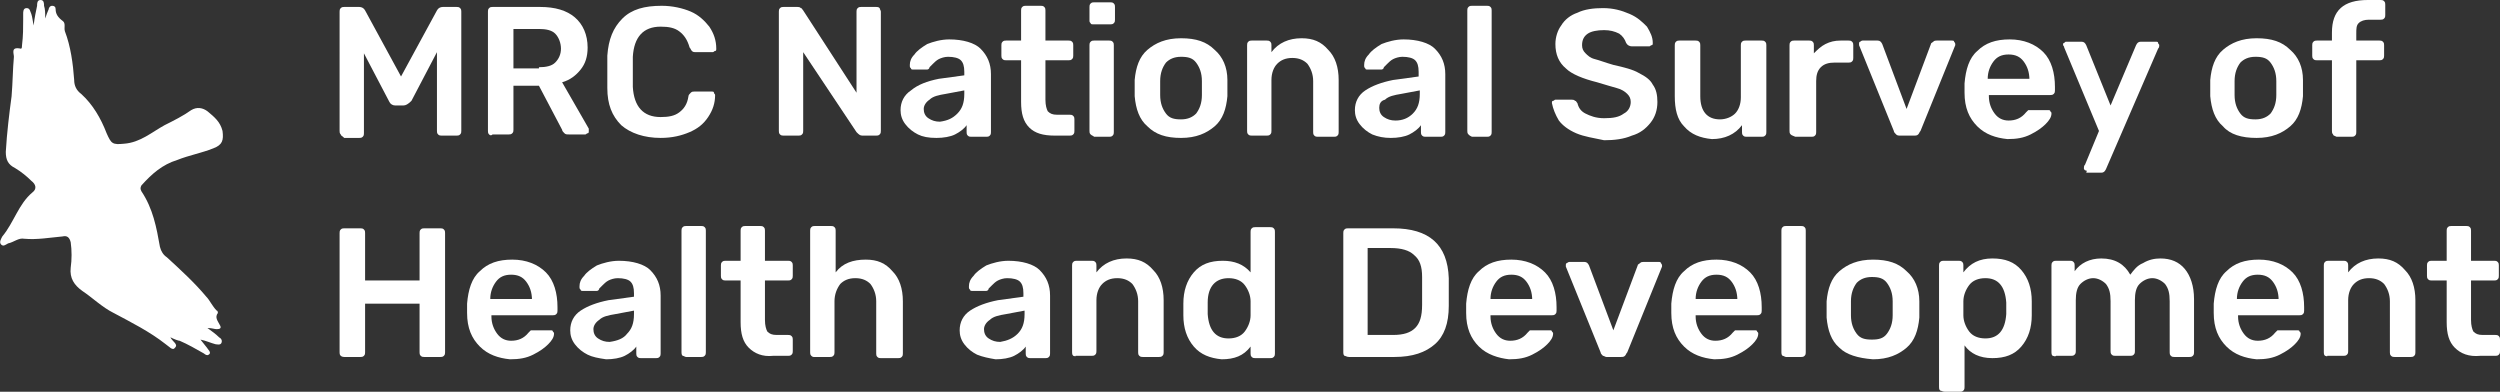 <?xml version="1.0" encoding="utf-8"?>
<!-- Generator: Adobe Illustrator 28.1.0, SVG Export Plug-In . SVG Version: 6.00 Build 0)  -->
<svg version="1.1" id="Layer_1" xmlns="http://www.w3.org/2000/svg" xmlns:xlink="http://www.w3.org/1999/xlink" x="0px" y="0px"
	 viewBox="0 0 215.7 33.8" style="enable-background:new 0 0 215.7 33.8;" xml:space="preserve">
<rect x="0" y="0" width="215.7" height="33.8" fill="#333333" stroke="none"/>
<style type="text/css">
	.st0{fill:#FFFFFF;}
</style>
<g>
	<g>
		<path class="st0" d="M29.4,11.6c-0.1-0.1-0.1-0.2-0.1-0.3V1c0-0.1,0-0.2,0.1-0.3c0.1-0.1,0.2-0.1,0.3-0.1h1.3
			c0.2,0,0.4,0.1,0.5,0.3l3.1,5.7l3.1-5.7c0.1-0.2,0.3-0.3,0.5-0.3h1.2c0.1,0,0.2,0,0.3,0.1c0.1,0.1,0.1,0.2,0.1,0.3v10.3
			c0,0.1,0,0.2-0.1,0.3c-0.1,0.1-0.2,0.1-0.3,0.1h-1.3c-0.1,0-0.2,0-0.3-0.1c-0.1-0.1-0.1-0.2-0.1-0.3V4.5l-2.2,4.2
			C35.2,9,35,9.1,34.8,9.1h-0.7c-0.2,0-0.4-0.1-0.5-0.3l-2.2-4.2v6.9c0,0.1,0,0.2-0.1,0.3c-0.1,0.1-0.2,0.1-0.3,0.1h-1.3
			C29.5,11.7,29.4,11.7,29.4,11.6z"/>
		<path class="st0" d="M42.2,11.6c-0.1-0.1-0.1-0.2-0.1-0.3V1c0-0.1,0-0.2,0.1-0.3c0.1-0.1,0.2-0.1,0.3-0.1h4.1c1.3,0,2.3,0.3,3,0.9
			c0.7,0.6,1.1,1.5,1.1,2.6c0,0.8-0.2,1.4-0.6,1.9c-0.4,0.5-0.9,0.9-1.6,1.1l2.3,4c0,0.1,0,0.1,0,0.2c0,0.1,0,0.2-0.1,0.2
			s-0.1,0.1-0.2,0.1h-1.4c-0.2,0-0.3,0-0.4-0.1c-0.1-0.1-0.2-0.2-0.2-0.3l-2-3.8h-2.2v3.8c0,0.1,0,0.2-0.1,0.3
			c-0.1,0.1-0.2,0.1-0.3,0.1h-1.4C42.4,11.7,42.3,11.7,42.2,11.6z M46.5,5.8c0.6,0,1.1-0.1,1.4-0.4c0.3-0.3,0.5-0.7,0.5-1.2
			c0-0.5-0.2-1-0.5-1.3c-0.3-0.3-0.8-0.4-1.4-0.4h-2.2v3.4H46.5z"/>
		<path class="st0" d="M53.6,10.8C52.8,10,52.4,9,52.4,7.6c0-0.3,0-0.8,0-1.4c0-0.7,0-1.1,0-1.4c0.1-1.4,0.5-2.4,1.3-3.2
			c0.8-0.8,1.9-1.1,3.4-1.1c0.9,0,1.8,0.2,2.5,0.5c0.7,0.3,1.2,0.8,1.6,1.3c0.4,0.6,0.6,1.2,0.6,1.9v0c0,0.1,0,0.2-0.1,0.2
			s-0.1,0.1-0.2,0.1h-1.5c-0.1,0-0.2,0-0.3-0.1c-0.1-0.1-0.1-0.2-0.2-0.3C59.3,3.4,59,3,58.6,2.7S57.7,2.3,57,2.3
			c-1.5,0-2.3,0.9-2.4,2.6c0,0.3,0,0.7,0,1.3c0,0.6,0,1,0,1.3c0.1,1.7,0.9,2.6,2.4,2.6c0.7,0,1.2-0.1,1.6-0.4s0.7-0.7,0.8-1.4
			c0-0.1,0.1-0.2,0.2-0.3c0.1-0.1,0.2-0.1,0.3-0.1h1.5c0.1,0,0.2,0,0.2,0.1s0.1,0.1,0.1,0.2c0,0.7-0.2,1.3-0.6,1.9
			c-0.4,0.6-0.9,1-1.6,1.3c-0.7,0.3-1.5,0.5-2.5,0.5C55.6,11.9,54.4,11.5,53.6,10.8z"/>
		<path class="st0" d="M67.3,11.6c-0.1-0.1-0.1-0.2-0.1-0.3V1c0-0.1,0-0.2,0.1-0.3c0.1-0.1,0.2-0.1,0.3-0.1h1.2c0.1,0,0.2,0,0.3,0.1
			c0.1,0,0.1,0.1,0.2,0.2L73.9,8V1c0-0.1,0-0.2,0.1-0.3c0.1-0.1,0.2-0.1,0.3-0.1h1.3c0.1,0,0.2,0,0.3,0.1C75.9,0.8,76,0.9,76,1v10.3
			c0,0.1,0,0.2-0.1,0.3c-0.1,0.1-0.2,0.1-0.3,0.1h-1.2c-0.2,0-0.3-0.1-0.5-0.3l-4.6-6.9v6.8c0,0.1,0,0.2-0.1,0.3
			c-0.1,0.1-0.2,0.1-0.3,0.1h-1.3C67.5,11.7,67.4,11.7,67.3,11.6z"/>
		<path class="st0" d="M79.2,11.6c-0.4-0.2-0.8-0.5-1.1-0.9c-0.3-0.4-0.4-0.8-0.4-1.2c0-0.7,0.3-1.3,0.9-1.7C79.2,7.3,80,7,81,6.8
			l2.2-0.3V6.2c0-0.5-0.1-0.8-0.3-1c-0.2-0.2-0.6-0.3-1.1-0.3c-0.3,0-0.6,0.1-0.8,0.2c-0.2,0.1-0.4,0.3-0.5,0.4
			c-0.1,0.1-0.2,0.2-0.3,0.3c0,0.1-0.1,0.2-0.2,0.2h-1.2c-0.1,0-0.2,0-0.2-0.1c-0.1-0.1-0.1-0.1-0.1-0.3c0-0.3,0.1-0.6,0.4-0.9
			c0.2-0.3,0.6-0.6,1.1-0.9c0.5-0.2,1.2-0.4,1.9-0.4c1.2,0,2.2,0.3,2.7,0.8c0.6,0.6,0.9,1.3,0.9,2.2v5c0,0.1,0,0.2-0.1,0.3
			c-0.1,0.1-0.2,0.1-0.3,0.1h-1.3c-0.1,0-0.2,0-0.3-0.1c-0.1-0.1-0.1-0.2-0.1-0.3v-0.6c-0.2,0.3-0.6,0.6-1,0.8s-1,0.3-1.6,0.3
			C80.1,11.9,79.6,11.8,79.2,11.6z M82.6,9.8c0.4-0.4,0.6-0.9,0.6-1.7V7.8l-1.6,0.3c-0.6,0.1-1.1,0.2-1.4,0.5
			c-0.3,0.2-0.5,0.5-0.5,0.8c0,0.3,0.1,0.6,0.4,0.8c0.3,0.2,0.6,0.3,1,0.3C81.8,10.4,82.2,10.2,82.6,9.8z"/>
		<path class="st0" d="M88.8,11c-0.5-0.5-0.7-1.2-0.7-2.2V5.2h-1.3c-0.1,0-0.2,0-0.3-0.1c-0.1-0.1-0.1-0.2-0.1-0.3V3.9
			c0-0.1,0-0.2,0.1-0.3c0.1-0.1,0.2-0.1,0.3-0.1h1.3V0.9c0-0.1,0-0.2,0.1-0.3c0.1-0.1,0.2-0.1,0.3-0.1h1.3c0.1,0,0.2,0,0.3,0.1
			s0.1,0.2,0.1,0.3v2.6h2c0.1,0,0.2,0,0.3,0.1c0.1,0.1,0.1,0.2,0.1,0.3v0.9c0,0.1,0,0.2-0.1,0.3c-0.1,0.1-0.2,0.1-0.3,0.1h-2v3.4
			c0,0.5,0.1,0.8,0.2,1c0.2,0.2,0.4,0.3,0.8,0.3h1.1c0.1,0,0.2,0,0.3,0.1c0.1,0.1,0.1,0.2,0.1,0.3v1c0,0.1,0,0.2-0.1,0.3
			c-0.1,0.1-0.2,0.1-0.3,0.1H91C90,11.7,89.3,11.5,88.8,11z"/>
		<path class="st0" d="M94.1,2C94,1.9,94,1.9,94,1.7V0.6c0-0.1,0-0.2,0.1-0.3c0.1-0.1,0.2-0.1,0.3-0.1h1.4c0.1,0,0.2,0,0.3,0.1
			c0.1,0.1,0.1,0.2,0.1,0.3v1.1c0,0.1,0,0.2-0.1,0.3c-0.1,0.1-0.2,0.1-0.3,0.1h-1.4C94.2,2.1,94.1,2.1,94.1,2z M94.1,11.6
			c-0.1-0.1-0.1-0.2-0.1-0.3V3.9c0-0.1,0-0.2,0.1-0.3c0.1-0.1,0.2-0.1,0.3-0.1h1.3c0.1,0,0.2,0,0.3,0.1c0.1,0.1,0.1,0.2,0.1,0.3v7.5
			c0,0.1,0,0.2-0.1,0.3c-0.1,0.1-0.2,0.1-0.3,0.1h-1.3C94.3,11.7,94.2,11.7,94.1,11.6z"/>
		<path class="st0" d="M99,10.9c-0.7-0.6-1-1.5-1.1-2.6l0-0.7l0-0.7c0.1-1.1,0.4-2,1.1-2.6c0.7-0.6,1.6-1,2.9-1s2.2,0.3,2.9,1
			c0.7,0.6,1.1,1.5,1.1,2.6c0,0.1,0,0.4,0,0.7s0,0.6,0,0.7c-0.1,1.1-0.4,2-1.1,2.6s-1.6,1-2.9,1C100.6,11.9,99.7,11.6,99,10.9z
			 M103.2,9.8c0.3-0.4,0.5-0.9,0.5-1.6c0-0.1,0-0.3,0-0.6s0-0.5,0-0.6c0-0.7-0.2-1.2-0.5-1.6c-0.3-0.4-0.7-0.5-1.3-0.5
			s-1,0.2-1.3,0.5c-0.3,0.4-0.5,0.9-0.5,1.6l0,0.6l0,0.6c0,0.7,0.2,1.2,0.5,1.6c0.3,0.4,0.7,0.5,1.3,0.5S102.9,10.1,103.2,9.8z"/>
		<path class="st0" d="M107.7,11.6c-0.1-0.1-0.1-0.2-0.1-0.3V3.9c0-0.1,0-0.2,0.1-0.3c0.1-0.1,0.2-0.1,0.3-0.1h1.3
			c0.1,0,0.2,0,0.3,0.1c0.1,0.1,0.1,0.2,0.1,0.3v0.6c0.6-0.8,1.5-1.2,2.6-1.2c1,0,1.7,0.3,2.3,1c0.6,0.6,0.9,1.5,0.9,2.6v4.5
			c0,0.1,0,0.2-0.1,0.3c-0.1,0.1-0.2,0.1-0.3,0.1h-1.4c-0.1,0-0.2,0-0.3-0.1c-0.1-0.1-0.1-0.2-0.1-0.3V7c0-0.6-0.2-1.1-0.5-1.5
			c-0.3-0.3-0.7-0.5-1.3-0.5c-0.6,0-1,0.2-1.3,0.5c-0.3,0.3-0.5,0.8-0.5,1.4v4.4c0,0.1,0,0.2-0.1,0.3c-0.1,0.1-0.2,0.1-0.3,0.1H108
			C107.9,11.7,107.8,11.7,107.7,11.6z"/>
		<path class="st0" d="M118.4,11.6c-0.4-0.2-0.8-0.5-1.1-0.9c-0.3-0.4-0.4-0.8-0.4-1.2c0-0.7,0.3-1.3,0.9-1.7
			c0.6-0.4,1.4-0.7,2.4-0.9l2.2-0.3V6.2c0-0.5-0.1-0.8-0.3-1c-0.2-0.2-0.6-0.3-1.1-0.3c-0.3,0-0.6,0.1-0.8,0.2
			c-0.2,0.1-0.4,0.3-0.5,0.4c-0.1,0.1-0.2,0.2-0.3,0.3c0,0.1-0.1,0.2-0.2,0.2h-1.2c-0.1,0-0.2,0-0.2-0.1c-0.1-0.1-0.1-0.1-0.1-0.3
			c0-0.3,0.1-0.6,0.4-0.9c0.2-0.3,0.6-0.6,1.1-0.9c0.5-0.2,1.2-0.4,1.9-0.4c1.2,0,2.2,0.3,2.7,0.8c0.6,0.6,0.9,1.3,0.9,2.2v5
			c0,0.1,0,0.2-0.1,0.3c-0.1,0.1-0.2,0.1-0.3,0.1h-1.3c-0.1,0-0.2,0-0.3-0.1c-0.1-0.1-0.1-0.2-0.1-0.3v-0.6c-0.2,0.3-0.6,0.6-1,0.8
			s-1,0.3-1.6,0.3C119.4,11.9,118.9,11.8,118.4,11.6z M121.9,9.8c0.4-0.4,0.6-0.9,0.6-1.7V7.8l-1.6,0.3c-0.6,0.1-1.1,0.2-1.4,0.5
			C119.1,8.7,119,9,119,9.3c0,0.3,0.1,0.6,0.4,0.8c0.3,0.2,0.6,0.3,1,0.3C121,10.4,121.5,10.2,121.9,9.8z"/>
		<path class="st0" d="M126.7,11.6c-0.1-0.1-0.1-0.2-0.1-0.3V0.9c0-0.1,0-0.2,0.1-0.3c0.1-0.1,0.2-0.1,0.3-0.1h1.3
			c0.1,0,0.2,0,0.3,0.1s0.1,0.2,0.1,0.3v10.5c0,0.1,0,0.2-0.1,0.3c-0.1,0.1-0.2,0.1-0.3,0.1H127C126.8,11.7,126.8,11.7,126.7,11.6z"
			/>
		<path class="st0" d="M136,11.5c-0.7-0.3-1.2-0.7-1.5-1.1c-0.3-0.5-0.5-1-0.6-1.5c0-0.1,0-0.2,0.1-0.2s0.1-0.1,0.2-0.1h1.4
			c0.1,0,0.2,0,0.3,0.1c0.1,0,0.1,0.1,0.2,0.2c0.1,0.4,0.3,0.7,0.7,0.9c0.4,0.2,0.9,0.4,1.6,0.4c0.8,0,1.3-0.1,1.7-0.4
			c0.4-0.2,0.6-0.6,0.6-1c0-0.3-0.1-0.5-0.3-0.7c-0.2-0.2-0.5-0.4-0.9-0.5c-0.4-0.1-1-0.3-1.7-0.5c-1.2-0.3-2.2-0.7-2.7-1.2
			c-0.6-0.5-0.9-1.2-0.9-2.1c0-0.6,0.2-1.2,0.5-1.6c0.3-0.5,0.8-0.9,1.4-1.1c0.6-0.3,1.4-0.4,2.2-0.4c0.9,0,1.6,0.2,2.3,0.5
			s1.1,0.7,1.5,1.1c0.3,0.5,0.5,0.9,0.5,1.4c0,0.1,0,0.2-0.1,0.2s-0.1,0.1-0.2,0.1h-1.5c-0.2,0-0.4-0.1-0.5-0.3
			c-0.1-0.3-0.3-0.6-0.6-0.8c-0.4-0.2-0.8-0.3-1.3-0.3c-0.6,0-1.1,0.1-1.4,0.3c-0.3,0.2-0.5,0.5-0.5,1c0,0.3,0.1,0.5,0.3,0.7
			c0.2,0.2,0.4,0.4,0.8,0.5s0.9,0.3,1.6,0.5c0.9,0.2,1.7,0.4,2.2,0.7c0.6,0.3,1,0.6,1.2,1c0.3,0.4,0.4,0.9,0.4,1.5
			c0,0.7-0.2,1.3-0.6,1.8c-0.4,0.5-0.9,0.9-1.6,1.1c-0.7,0.3-1.5,0.4-2.4,0.4C137.5,11.9,136.7,11.8,136,11.5z"/>
		<path class="st0" d="M145.3,10.9c-0.6-0.6-0.8-1.5-0.8-2.6V3.9c0-0.1,0-0.2,0.1-0.3c0.1-0.1,0.2-0.1,0.3-0.1h1.4
			c0.1,0,0.2,0,0.3,0.1c0.1,0.1,0.1,0.2,0.1,0.3v4.4c0,1.3,0.6,2,1.7,2c0.5,0,1-0.2,1.3-0.5c0.3-0.3,0.5-0.8,0.5-1.4V3.9
			c0-0.1,0-0.2,0.1-0.3c0.1-0.1,0.2-0.1,0.3-0.1h1.4c0.1,0,0.2,0,0.3,0.1c0.1,0.1,0.1,0.2,0.1,0.3v7.5c0,0.1,0,0.2-0.1,0.3
			c-0.1,0.1-0.2,0.1-0.3,0.1h-1.3c-0.1,0-0.2,0-0.3-0.1c-0.1-0.1-0.1-0.2-0.1-0.3v-0.6c-0.6,0.8-1.5,1.2-2.6,1.2
			C146.7,11.9,145.9,11.6,145.3,10.9z"/>
		<path class="st0" d="M154.5,11.6c-0.1-0.1-0.1-0.2-0.1-0.3V3.9c0-0.1,0-0.2,0.1-0.3c0.1-0.1,0.2-0.1,0.3-0.1h1.3
			c0.1,0,0.2,0,0.3,0.1c0.1,0.1,0.1,0.2,0.1,0.3v0.7c0.3-0.3,0.6-0.6,1-0.8c0.4-0.2,0.8-0.3,1.3-0.3h0.7c0.1,0,0.2,0,0.3,0.1
			c0.1,0.1,0.1,0.2,0.1,0.3V5c0,0.1,0,0.2-0.1,0.3c-0.1,0.1-0.2,0.1-0.3,0.1h-1.2c-0.5,0-0.9,0.1-1.2,0.4c-0.3,0.3-0.4,0.7-0.4,1.2
			v4.4c0,0.1,0,0.2-0.1,0.3c-0.1,0.1-0.2,0.1-0.3,0.1h-1.4C154.7,11.7,154.6,11.7,154.5,11.6z"/>
		<path class="st0" d="M163.6,11.6c-0.1-0.1-0.2-0.2-0.2-0.3l-3-7.4l0-0.1c0-0.1,0-0.2,0.1-0.2c0.1-0.1,0.2-0.1,0.2-0.1h1.3
			c0.2,0,0.3,0.1,0.4,0.3l2.1,5.6l2.1-5.6c0-0.1,0.1-0.1,0.2-0.2s0.2-0.1,0.3-0.1h1.3c0.1,0,0.2,0,0.2,0.1c0.1,0.1,0.1,0.2,0.1,0.2
			c0,0.1,0,0.1,0,0.1l-3,7.4c-0.1,0.1-0.1,0.2-0.2,0.3c-0.1,0.1-0.2,0.1-0.4,0.1H164C163.8,11.7,163.7,11.7,163.6,11.6z"/>
		<path class="st0" d="M170.6,10.9c-0.7-0.7-1.1-1.6-1.1-2.9l0-0.4l0-0.4c0.1-1.2,0.4-2.2,1.1-2.8c0.7-0.7,1.6-1,2.8-1
			c1.2,0,2.2,0.4,2.9,1.1s1,1.8,1,3v0.3c0,0.1,0,0.2-0.1,0.3c-0.1,0.1-0.2,0.1-0.3,0.1h-5.3v0.1c0,0.6,0.2,1.1,0.5,1.5
			s0.7,0.6,1.2,0.6c0.6,0,1.1-0.2,1.5-0.7c0.1-0.1,0.2-0.2,0.2-0.2c0.1,0,0.1,0,0.3,0h1.4c0.1,0,0.2,0,0.2,0.1
			c0.1,0.1,0.1,0.1,0.1,0.2c0,0.3-0.2,0.6-0.5,0.9c-0.3,0.3-0.7,0.6-1.3,0.9c-0.6,0.3-1.2,0.4-2,0.4
			C172.2,11.9,171.3,11.6,170.6,10.9z M175.1,6.9L175.1,6.9c0-0.7-0.2-1.2-0.5-1.6c-0.3-0.4-0.7-0.6-1.3-0.6s-1,0.2-1.3,0.6
			c-0.3,0.4-0.5,0.9-0.5,1.5v0H175.1z"/>
		<path class="st0" d="M179.9,14.7c-0.1-0.1-0.1-0.1-0.1-0.2c0-0.1,0-0.2,0.1-0.3l1.2-2.9l-3-7.2c0-0.1-0.1-0.2-0.1-0.2
			c0-0.1,0-0.2,0.1-0.2c0.1-0.1,0.1-0.1,0.2-0.1h1.3c0.2,0,0.3,0.1,0.4,0.3l2.1,5.2l2.2-5.2c0.1-0.2,0.2-0.3,0.4-0.3h1.3
			c0.1,0,0.2,0,0.2,0.1s0.1,0.1,0.1,0.2c0,0.1,0,0.2-0.1,0.3l-4.5,10.4c-0.1,0.2-0.2,0.3-0.4,0.3h-1.3
			C180.1,14.7,180,14.7,179.9,14.7z"/>
		<path class="st0" d="M191.8,10.9c-0.7-0.6-1-1.5-1.1-2.6l0-0.7l0-0.7c0.1-1.1,0.4-2,1.1-2.6c0.7-0.6,1.6-1,2.9-1s2.2,0.3,2.9,1
			c0.7,0.6,1.1,1.5,1.1,2.6c0,0.1,0,0.4,0,0.7s0,0.6,0,0.7c-0.1,1.1-0.4,2-1.1,2.6s-1.6,1-2.9,1C193.4,11.9,192.4,11.6,191.8,10.9z
			 M195.9,9.8c0.3-0.4,0.5-0.9,0.5-1.6c0-0.1,0-0.3,0-0.6s0-0.5,0-0.6c0-0.7-0.2-1.2-0.5-1.6c-0.3-0.4-0.7-0.5-1.3-0.5
			s-1,0.2-1.3,0.5c-0.3,0.4-0.5,0.9-0.5,1.6l0,0.6l0,0.6c0,0.7,0.2,1.2,0.5,1.6c0.3,0.4,0.7,0.5,1.3,0.5S195.6,10.1,195.9,9.8z"/>
		<path class="st0" d="M201.3,11.6c-0.1-0.1-0.1-0.2-0.1-0.3V5.2h-1.3c-0.1,0-0.2,0-0.3-0.1c-0.1-0.1-0.1-0.2-0.1-0.3V3.9
			c0-0.1,0-0.2,0.1-0.3c0.1-0.1,0.2-0.1,0.3-0.1h1.3V2.8c0-1.9,1-2.8,3.1-2.8h1.1c0.1,0,0.2,0,0.3,0.1c0.1,0.1,0.1,0.2,0.1,0.3v0.9
			c0,0.1,0,0.2-0.1,0.3c-0.1,0.1-0.2,0.1-0.3,0.1h-1c-0.4,0-0.7,0.1-0.9,0.3c-0.2,0.2-0.2,0.5-0.2,0.9v0.6h2c0.1,0,0.2,0,0.3,0.1
			c0.1,0.1,0.1,0.2,0.1,0.3v0.9c0,0.1,0,0.2-0.1,0.3c-0.1,0.1-0.2,0.1-0.3,0.1h-2v6.2c0,0.1,0,0.2-0.1,0.3c-0.1,0.1-0.2,0.1-0.3,0.1
			h-1.3C201.4,11.7,201.3,11.7,201.3,11.6z"/>
		<path class="st0" d="M29.4,30.7c-0.1-0.1-0.1-0.2-0.1-0.3V20.1c0-0.1,0-0.2,0.1-0.3c0.1-0.1,0.2-0.1,0.3-0.1h1.4
			c0.1,0,0.2,0,0.3,0.1c0.1,0.1,0.1,0.2,0.1,0.3v4.1h4.7v-4.1c0-0.1,0-0.2,0.1-0.3c0.1-0.1,0.2-0.1,0.3-0.1h1.4c0.1,0,0.2,0,0.3,0.1
			c0.1,0.1,0.1,0.2,0.1,0.3v10.3c0,0.1,0,0.2-0.1,0.3c-0.1,0.1-0.2,0.1-0.3,0.1h-1.4c-0.1,0-0.2,0-0.3-0.1c-0.1-0.1-0.1-0.2-0.1-0.3
			v-4.2h-4.7v4.2c0,0.1,0,0.2-0.1,0.3c-0.1,0.1-0.2,0.1-0.3,0.1h-1.4C29.5,30.8,29.4,30.7,29.4,30.7z"/>
		<path class="st0" d="M41.4,29.9c-0.7-0.7-1.1-1.6-1.1-2.9l0-0.4l0-0.4c0.1-1.2,0.4-2.2,1.1-2.8c0.7-0.7,1.6-1,2.8-1
			c1.2,0,2.2,0.4,2.9,1.1s1,1.8,1,3v0.3c0,0.1,0,0.2-0.1,0.3c-0.1,0.1-0.2,0.1-0.3,0.1h-5.3v0.1c0,0.6,0.2,1.1,0.5,1.5
			s0.7,0.6,1.2,0.6c0.6,0,1.1-0.2,1.5-0.7c0.1-0.1,0.2-0.2,0.2-0.2c0.1,0,0.1,0,0.3,0h1.4c0.1,0,0.2,0,0.2,0.1
			c0.1,0.1,0.1,0.1,0.1,0.2c0,0.3-0.2,0.6-0.5,0.9c-0.3,0.3-0.7,0.6-1.3,0.9c-0.6,0.3-1.2,0.4-2,0.4C43,30.9,42.1,30.6,41.4,29.9z
			 M45.9,25.9L45.9,25.9c0-0.7-0.2-1.2-0.5-1.6c-0.3-0.4-0.7-0.6-1.3-0.6s-1,0.2-1.3,0.6c-0.3,0.4-0.5,0.9-0.5,1.5v0H45.9z"/>
		<path class="st0" d="M50.7,30.6c-0.4-0.2-0.8-0.5-1.1-0.9c-0.3-0.4-0.4-0.8-0.4-1.2c0-0.7,0.3-1.3,0.9-1.7
			c0.6-0.4,1.4-0.7,2.4-0.9l2.2-0.3v-0.3c0-0.5-0.1-0.8-0.3-1c-0.2-0.2-0.6-0.3-1.1-0.3c-0.3,0-0.6,0.1-0.8,0.2
			c-0.2,0.1-0.4,0.3-0.5,0.4c-0.1,0.1-0.2,0.2-0.3,0.3c0,0.1-0.1,0.2-0.2,0.2h-1.2c-0.1,0-0.2,0-0.2-0.1c-0.1-0.1-0.1-0.1-0.1-0.3
			c0-0.3,0.1-0.6,0.4-0.9c0.2-0.3,0.6-0.6,1.1-0.9c0.5-0.2,1.2-0.4,1.9-0.4c1.2,0,2.2,0.3,2.7,0.8c0.6,0.6,0.9,1.3,0.9,2.2v5
			c0,0.1,0,0.2-0.1,0.3c-0.1,0.1-0.2,0.1-0.3,0.1h-1.3c-0.1,0-0.2,0-0.3-0.1c-0.1-0.1-0.1-0.2-0.1-0.3v-0.6c-0.2,0.3-0.6,0.6-1,0.8
			s-1,0.3-1.6,0.3C51.6,30.9,51.1,30.8,50.7,30.6z M54.1,28.8c0.4-0.4,0.6-0.9,0.6-1.7v-0.3l-1.6,0.3c-0.6,0.1-1.1,0.2-1.4,0.5
			c-0.3,0.2-0.5,0.5-0.5,0.8c0,0.3,0.1,0.6,0.4,0.8c0.3,0.2,0.6,0.3,1,0.3C53.3,29.4,53.8,29.2,54.1,28.8z"/>
		<path class="st0" d="M58.9,30.7c-0.1-0.1-0.1-0.2-0.1-0.3V19.9c0-0.1,0-0.2,0.1-0.3c0.1-0.1,0.2-0.1,0.3-0.1h1.3
			c0.1,0,0.2,0,0.3,0.1s0.1,0.2,0.1,0.3v10.5c0,0.1,0,0.2-0.1,0.3c-0.1,0.1-0.2,0.1-0.3,0.1h-1.3C59.1,30.8,59,30.7,58.9,30.7z"/>
		<path class="st0" d="M64.6,30c-0.5-0.5-0.7-1.2-0.7-2.2v-3.6h-1.3c-0.1,0-0.2,0-0.3-0.1c-0.1-0.1-0.1-0.2-0.1-0.3v-0.9
			c0-0.1,0-0.2,0.1-0.3c0.1-0.1,0.2-0.1,0.3-0.1h1.3v-2.6c0-0.1,0-0.2,0.1-0.3c0.1-0.1,0.2-0.1,0.3-0.1h1.3c0.1,0,0.2,0,0.3,0.1
			s0.1,0.2,0.1,0.3v2.6h2c0.1,0,0.2,0,0.3,0.1c0.1,0.1,0.1,0.2,0.1,0.3v0.9c0,0.1,0,0.2-0.1,0.3c-0.1,0.1-0.2,0.1-0.3,0.1h-2v3.4
			c0,0.5,0.1,0.8,0.2,1c0.2,0.2,0.4,0.3,0.8,0.3H68c0.1,0,0.2,0,0.3,0.1c0.1,0.1,0.1,0.2,0.1,0.3v1c0,0.1,0,0.2-0.1,0.3
			c-0.1,0.1-0.2,0.1-0.3,0.1h-1.3C65.8,30.8,65.1,30.5,64.6,30z"/>
		<path class="st0" d="M70,30.7c-0.1-0.1-0.1-0.2-0.1-0.3V19.9c0-0.1,0-0.2,0.1-0.3c0.1-0.1,0.2-0.1,0.3-0.1h1.4
			c0.1,0,0.2,0,0.3,0.1s0.1,0.2,0.1,0.3v3.6c0.6-0.8,1.5-1.1,2.6-1.1c1,0,1.7,0.3,2.3,1c0.6,0.6,0.9,1.5,0.9,2.6v4.5
			c0,0.1,0,0.2-0.1,0.3c-0.1,0.1-0.2,0.1-0.3,0.1H76c-0.1,0-0.2,0-0.3-0.1c-0.1-0.1-0.1-0.2-0.1-0.3V26c0-0.6-0.2-1.1-0.5-1.5
			c-0.3-0.3-0.7-0.5-1.3-0.5c-0.6,0-1,0.2-1.3,0.5C72.2,24.9,72,25.4,72,26v4.4c0,0.1,0,0.2-0.1,0.3c-0.1,0.1-0.2,0.1-0.3,0.1h-1.4
			C70.1,30.8,70,30.7,70,30.7z"/>
		<path class="st0" d="M84.3,30.6c-0.4-0.2-0.8-0.5-1.1-0.9c-0.3-0.4-0.4-0.8-0.4-1.2c0-0.7,0.3-1.3,0.9-1.7
			c0.6-0.4,1.4-0.7,2.4-0.9l2.2-0.3v-0.3c0-0.5-0.1-0.8-0.3-1c-0.2-0.2-0.6-0.3-1.1-0.3c-0.3,0-0.6,0.1-0.8,0.2
			c-0.2,0.1-0.4,0.3-0.5,0.4c-0.1,0.1-0.2,0.2-0.3,0.3c0,0.1-0.1,0.2-0.2,0.2h-1.2c-0.1,0-0.2,0-0.2-0.1c-0.1-0.1-0.1-0.1-0.1-0.3
			c0-0.3,0.1-0.6,0.4-0.9c0.2-0.3,0.6-0.6,1.1-0.9c0.5-0.2,1.2-0.4,1.9-0.4c1.2,0,2.2,0.3,2.7,0.8c0.6,0.6,0.9,1.3,0.9,2.2v5
			c0,0.1,0,0.2-0.1,0.3c-0.1,0.1-0.2,0.1-0.3,0.1h-1.3c-0.1,0-0.2,0-0.3-0.1c-0.1-0.1-0.1-0.2-0.1-0.3v-0.6c-0.2,0.3-0.6,0.6-1,0.8
			s-1,0.3-1.6,0.3C85.3,30.9,84.8,30.8,84.3,30.6z M87.8,28.8c0.4-0.4,0.6-0.9,0.6-1.7v-0.3l-1.6,0.3c-0.6,0.1-1.1,0.2-1.4,0.5
			c-0.3,0.2-0.5,0.5-0.5,0.8c0,0.3,0.1,0.6,0.4,0.8c0.3,0.2,0.6,0.3,1,0.3C86.9,29.4,87.4,29.2,87.8,28.8z"/>
		<path class="st0" d="M92.6,30.7c-0.1-0.1-0.1-0.2-0.1-0.3v-7.5c0-0.1,0-0.2,0.1-0.3c0.1-0.1,0.2-0.1,0.3-0.1h1.3
			c0.1,0,0.2,0,0.3,0.1c0.1,0.1,0.1,0.2,0.1,0.3v0.6c0.6-0.8,1.5-1.2,2.6-1.2c1,0,1.7,0.3,2.3,1c0.6,0.6,0.9,1.5,0.9,2.6v4.5
			c0,0.1,0,0.2-0.1,0.3c-0.1,0.1-0.2,0.1-0.3,0.1h-1.4c-0.1,0-0.2,0-0.3-0.1c-0.1-0.1-0.1-0.2-0.1-0.3V26c0-0.6-0.2-1.1-0.5-1.5
			c-0.3-0.3-0.7-0.5-1.3-0.5c-0.6,0-1,0.2-1.3,0.5c-0.3,0.3-0.5,0.8-0.5,1.4v4.4c0,0.1,0,0.2-0.1,0.3c-0.1,0.1-0.2,0.1-0.3,0.1h-1.4
			C92.8,30.8,92.7,30.7,92.6,30.7z"/>
		<path class="st0" d="M103,29.9c-0.6-0.7-0.9-1.6-0.9-2.7l0-0.5l0-0.5c0-1.1,0.3-2,0.9-2.7c0.6-0.7,1.4-1,2.5-1c1,0,1.8,0.3,2.4,1
			v-3.5c0-0.1,0-0.2,0.1-0.3c0.1-0.1,0.2-0.1,0.3-0.1h1.3c0.1,0,0.2,0,0.3,0.1s0.1,0.2,0.1,0.3v10.5c0,0.1,0,0.2-0.1,0.3
			c-0.1,0.1-0.2,0.1-0.3,0.1h-1.3c-0.1,0-0.2,0-0.3-0.1c-0.1-0.1-0.1-0.2-0.1-0.3v-0.6c-0.6,0.8-1.4,1.1-2.5,1.1
			C104.4,30.9,103.6,30.6,103,29.9z M107.4,28.6c0.3-0.4,0.5-0.9,0.5-1.4c0-0.1,0-0.3,0-0.6c0-0.3,0-0.5,0-0.6c0-0.5-0.2-1-0.5-1.4
			s-0.8-0.6-1.4-0.6c-1.1,0-1.8,0.7-1.8,2.1l0,0.5l0,0.5c0.1,1.4,0.7,2.1,1.8,2.1C106.6,29.2,107.1,29,107.4,28.6z"/>
		<path class="st0" d="M116,30.7c-0.1-0.1-0.1-0.2-0.1-0.3V20.1c0-0.1,0-0.2,0.1-0.3c0.1-0.1,0.2-0.1,0.3-0.1h3.9
			c3.1,0,4.7,1.4,4.8,4.3c0,0.6,0,1,0,1.2c0,0.2,0,0.6,0,1.2c0,1.5-0.4,2.6-1.2,3.3c-0.8,0.7-1.9,1.1-3.5,1.1h-3.9
			C116.2,30.8,116.1,30.7,116,30.7z M120.2,28.9c0.9,0,1.5-0.2,1.9-0.6s0.6-1,0.6-2c0-0.6,0-1,0-1.2c0-0.2,0-0.6,0-1.2
			c0-0.9-0.2-1.5-0.7-1.9c-0.4-0.4-1.1-0.6-2-0.6h-2v7.5H120.2z"/>
		<path class="st0" d="M127.6,29.9c-0.7-0.7-1.1-1.6-1.1-2.9l0-0.4l0-0.4c0.1-1.2,0.4-2.2,1.1-2.8c0.7-0.7,1.6-1,2.8-1
			c1.2,0,2.2,0.4,2.9,1.1s1,1.8,1,3v0.3c0,0.1,0,0.2-0.1,0.3c-0.1,0.1-0.2,0.1-0.3,0.1h-5.3v0.1c0,0.6,0.2,1.1,0.5,1.5
			s0.7,0.6,1.2,0.6c0.6,0,1.1-0.2,1.5-0.7c0.1-0.1,0.2-0.2,0.2-0.2c0.1,0,0.1,0,0.3,0h1.4c0.1,0,0.2,0,0.2,0.1
			c0.1,0.1,0.1,0.1,0.1,0.2c0,0.3-0.2,0.6-0.5,0.9c-0.3,0.3-0.7,0.6-1.3,0.9c-0.6,0.3-1.2,0.4-2,0.4
			C129.3,30.9,128.3,30.6,127.6,29.9z M132.2,25.9L132.2,25.9c0-0.7-0.2-1.2-0.5-1.6c-0.3-0.4-0.7-0.6-1.3-0.6s-1,0.2-1.3,0.6
			c-0.3,0.4-0.5,0.9-0.5,1.5v0H132.2z"/>
		<path class="st0" d="M138.3,30.7c-0.1-0.1-0.2-0.2-0.2-0.3l-3-7.4l0-0.1c0-0.1,0-0.2,0.1-0.2c0.1-0.1,0.2-0.1,0.2-0.1h1.3
			c0.2,0,0.3,0.1,0.4,0.3l2.1,5.6l2.1-5.6c0-0.1,0.1-0.1,0.2-0.2s0.2-0.1,0.3-0.1h1.3c0.1,0,0.2,0,0.2,0.1c0.1,0.1,0.1,0.2,0.1,0.2
			c0,0.1,0,0.1,0,0.1l-3,7.4c-0.1,0.1-0.1,0.2-0.2,0.3c-0.1,0.1-0.2,0.1-0.4,0.1h-1.2C138.5,30.8,138.4,30.7,138.3,30.7z"/>
		<path class="st0" d="M145.3,29.9c-0.7-0.7-1.1-1.6-1.1-2.9l0-0.4l0-0.4c0.1-1.2,0.4-2.2,1.1-2.8c0.7-0.7,1.6-1,2.8-1
			c1.2,0,2.2,0.4,2.9,1.1s1,1.8,1,3v0.3c0,0.1,0,0.2-0.1,0.3c-0.1,0.1-0.2,0.1-0.3,0.1h-5.3v0.1c0,0.6,0.2,1.1,0.5,1.5
			s0.7,0.6,1.2,0.6c0.6,0,1.1-0.2,1.5-0.7c0.1-0.1,0.2-0.2,0.2-0.2c0.1,0,0.1,0,0.3,0h1.4c0.1,0,0.2,0,0.2,0.1
			c0.1,0.1,0.1,0.1,0.1,0.2c0,0.3-0.2,0.6-0.5,0.9c-0.3,0.3-0.7,0.6-1.3,0.9c-0.6,0.3-1.2,0.4-2,0.4C146.9,30.9,146,30.6,145.3,29.9
			z M149.9,25.9L149.9,25.9c0-0.7-0.2-1.2-0.5-1.6c-0.3-0.4-0.7-0.6-1.3-0.6s-1,0.2-1.3,0.6c-0.3,0.4-0.5,0.9-0.5,1.5v0H149.9z"/>
		<path class="st0" d="M153.8,30.7c-0.1-0.1-0.1-0.2-0.1-0.3V19.9c0-0.1,0-0.2,0.1-0.3c0.1-0.1,0.2-0.1,0.3-0.1h1.3
			c0.1,0,0.2,0,0.3,0.1s0.1,0.2,0.1,0.3v10.5c0,0.1,0,0.2-0.1,0.3c-0.1,0.1-0.2,0.1-0.3,0.1h-1.3C154,30.8,153.9,30.7,153.8,30.7z"
			/>
		<path class="st0" d="M158.7,30c-0.7-0.6-1-1.5-1.1-2.6l0-0.7l0-0.7c0.1-1.1,0.4-2,1.1-2.6c0.7-0.6,1.6-1,2.9-1s2.2,0.3,2.9,1
			c0.7,0.6,1.1,1.5,1.1,2.6c0,0.1,0,0.4,0,0.7s0,0.6,0,0.7c-0.1,1.1-0.4,2-1.1,2.6s-1.6,1-2.9,1C160.3,30.9,159.3,30.6,158.7,30z
			 M162.8,28.8c0.3-0.4,0.5-0.9,0.5-1.6c0-0.1,0-0.3,0-0.6s0-0.5,0-0.6c0-0.7-0.2-1.2-0.5-1.6c-0.3-0.4-0.7-0.5-1.3-0.5
			s-1,0.2-1.3,0.5c-0.3,0.4-0.5,0.9-0.5,1.6l0,0.6l0,0.6c0,0.7,0.2,1.2,0.5,1.6c0.3,0.4,0.7,0.5,1.3,0.5S162.5,29.2,162.8,28.8z"/>
		<path class="st0" d="M167.4,33.7c-0.1-0.1-0.1-0.2-0.1-0.3V22.9c0-0.1,0-0.2,0.1-0.3c0.1-0.1,0.2-0.1,0.3-0.1h1.3
			c0.1,0,0.2,0,0.3,0.1c0.1,0.1,0.1,0.2,0.1,0.3v0.6c0.6-0.8,1.4-1.2,2.5-1.2c1.1,0,1.9,0.3,2.5,1c0.6,0.7,0.9,1.6,0.9,2.7
			c0,0.1,0,0.3,0,0.6c0,0.3,0,0.4,0,0.6c0,1.1-0.3,2-0.9,2.7c-0.6,0.7-1.4,1-2.5,1s-1.9-0.4-2.4-1.1v3.6c0,0.1,0,0.2-0.1,0.3
			s-0.2,0.1-0.3,0.1h-1.3C167.6,33.8,167.5,33.7,167.4,33.7z M173.1,27.1c0-0.1,0-0.3,0-0.5s0-0.4,0-0.5c-0.1-1.4-0.7-2.1-1.8-2.1
			c-0.6,0-1.1,0.2-1.4,0.6c-0.3,0.4-0.5,0.9-0.5,1.4l0,0.6l0,0.6c0,0.5,0.2,1,0.5,1.4c0.3,0.4,0.8,0.6,1.4,0.6
			C172.4,29.2,173,28.5,173.1,27.1z"/>
		<path class="st0" d="M177.1,30.7c-0.1-0.1-0.1-0.2-0.1-0.3v-7.5c0-0.1,0-0.2,0.1-0.3c0.1-0.1,0.2-0.1,0.3-0.1h1.2
			c0.1,0,0.2,0,0.3,0.1c0.1,0.1,0.1,0.2,0.1,0.3v0.5c0.5-0.7,1.3-1.1,2.3-1.1c1.2,0,2,0.5,2.5,1.4c0.3-0.4,0.6-0.8,1.1-1
			c0.5-0.3,1-0.4,1.5-0.4c0.9,0,1.6,0.3,2.1,0.9c0.5,0.6,0.8,1.5,0.8,2.6v4.6c0,0.1,0,0.2-0.1,0.3c-0.1,0.1-0.2,0.1-0.3,0.1h-1.3
			c-0.1,0-0.2,0-0.3-0.1c-0.1-0.1-0.1-0.2-0.1-0.3V26c0-0.7-0.1-1.1-0.4-1.5c-0.3-0.3-0.7-0.5-1.1-0.5c-0.4,0-0.8,0.2-1.1,0.5
			c-0.3,0.3-0.4,0.8-0.4,1.4v4.4c0,0.1,0,0.2-0.1,0.3c-0.1,0.1-0.2,0.1-0.3,0.1h-1.3c-0.1,0-0.2,0-0.3-0.1c-0.1-0.1-0.1-0.2-0.1-0.3
			V26c0-0.7-0.1-1.1-0.4-1.5c-0.3-0.3-0.7-0.5-1.1-0.5c-0.4,0-0.8,0.2-1.1,0.5c-0.3,0.3-0.4,0.8-0.4,1.4v4.4c0,0.1,0,0.2-0.1,0.3
			c-0.1,0.1-0.2,0.1-0.3,0.1h-1.3C177.3,30.8,177.2,30.7,177.1,30.7z"/>
		<path class="st0" d="M192.1,29.9c-0.7-0.7-1.1-1.6-1.1-2.9l0-0.4l0-0.4c0.1-1.2,0.4-2.2,1.1-2.8c0.7-0.7,1.6-1,2.8-1
			c1.2,0,2.2,0.4,2.9,1.1s1,1.8,1,3v0.3c0,0.1,0,0.2-0.1,0.3c-0.1,0.1-0.2,0.1-0.3,0.1h-5.3v0.1c0,0.6,0.2,1.1,0.5,1.5
			s0.7,0.6,1.2,0.6c0.6,0,1.1-0.2,1.5-0.7c0.1-0.1,0.2-0.2,0.2-0.2c0.1,0,0.1,0,0.3,0h1.4c0.1,0,0.2,0,0.2,0.1
			c0.1,0.1,0.1,0.1,0.1,0.2c0,0.3-0.2,0.6-0.5,0.9c-0.3,0.3-0.7,0.6-1.3,0.9c-0.6,0.3-1.2,0.4-2,0.4
			C193.7,30.9,192.8,30.6,192.1,29.9z M196.6,25.9L196.6,25.9c0-0.7-0.2-1.2-0.5-1.6c-0.3-0.4-0.7-0.6-1.3-0.6s-1,0.2-1.3,0.6
			c-0.3,0.4-0.5,0.9-0.5,1.5v0H196.6z"/>
		<path class="st0" d="M200.6,30.7c-0.1-0.1-0.1-0.2-0.1-0.3v-7.5c0-0.1,0-0.2,0.1-0.3c0.1-0.1,0.2-0.1,0.3-0.1h1.3
			c0.1,0,0.2,0,0.3,0.1c0.1,0.1,0.1,0.2,0.1,0.3v0.6c0.6-0.8,1.5-1.2,2.6-1.2c1,0,1.7,0.3,2.3,1c0.6,0.6,0.9,1.5,0.9,2.6v4.5
			c0,0.1,0,0.2-0.1,0.3c-0.1,0.1-0.2,0.1-0.3,0.1h-1.4c-0.1,0-0.2,0-0.3-0.1c-0.1-0.1-0.1-0.2-0.1-0.3V26c0-0.6-0.2-1.1-0.5-1.5
			c-0.3-0.3-0.7-0.5-1.3-0.5c-0.6,0-1,0.2-1.3,0.5c-0.3,0.3-0.5,0.8-0.5,1.4v4.4c0,0.1,0,0.2-0.1,0.3c-0.1,0.1-0.2,0.1-0.3,0.1h-1.4
			C200.8,30.8,200.7,30.7,200.6,30.7z"/>
		<path class="st0" d="M211.8,30c-0.5-0.5-0.7-1.2-0.7-2.2v-3.6h-1.3c-0.1,0-0.2,0-0.3-0.1c-0.1-0.1-0.1-0.2-0.1-0.3v-0.9
			c0-0.1,0-0.2,0.1-0.3c0.1-0.1,0.2-0.1,0.3-0.1h1.3v-2.6c0-0.1,0-0.2,0.1-0.3c0.1-0.1,0.2-0.1,0.3-0.1h1.3c0.1,0,0.2,0,0.3,0.1
			s0.1,0.2,0.1,0.3v2.6h2c0.1,0,0.2,0,0.3,0.1c0.1,0.1,0.1,0.2,0.1,0.3v0.9c0,0.1,0,0.2-0.1,0.3c-0.1,0.1-0.2,0.1-0.3,0.1h-2v3.4
			c0,0.5,0.1,0.8,0.2,1c0.2,0.2,0.4,0.3,0.8,0.3h1.1c0.1,0,0.2,0,0.3,0.1c0.1,0.1,0.1,0.2,0.1,0.3v1c0,0.1,0,0.2-0.1,0.3
			c-0.1,0.1-0.2,0.1-0.3,0.1H214C213,30.8,212.3,30.5,211.8,30z"/>
	</g>
	<g>
		<g>
			<path class="st0" d="M14.7,29.1c0.2,0.4,0.7,0.6,0.4,0.9c-0.2,0.3-0.5-0.1-0.8-0.3c-1.4-1.1-3-1.9-4.5-2.7
				c-1-0.5-1.8-1.3-2.7-1.9c-0.7-0.5-1.1-1.1-1-2c0.1-0.7,0.1-1.5,0-2.2c-0.1-0.4-0.3-0.6-0.7-0.5c-1.1,0.1-2.2,0.3-3.3,0.2
				c-0.5-0.1-0.9,0.3-1.4,0.4c-0.2,0.1-0.4,0.3-0.6,0.1c-0.2-0.2,0-0.5,0.1-0.7c1-1.2,1.4-2.8,2.6-3.8c0.4-0.3,0.3-0.7-0.1-1
				c-0.4-0.4-0.9-0.8-1.4-1.1c-0.6-0.3-0.8-0.7-0.8-1.4C0.6,11.4,0.8,9.8,1,8.3C1.1,7.1,1.1,6,1.2,4.9c0-0.3-0.3-0.9,0.6-0.7
				c0.1,0,0.1-0.2,0.1-0.3C2,3.1,2,2.4,2,1.7c0-0.2,0-0.4,0-0.5c0-0.2,0-0.5,0.3-0.5c0.3,0,0.3,0.3,0.4,0.5c0.1,0.3,0.1,0.5,0.2,1
				C3,1.4,3.1,1,3.2,0.5c0-0.2,0-0.5,0.3-0.5c0.3,0,0.3,0.3,0.3,0.5c0.1,0.3,0.1,0.6,0.1,1.1C4,1.3,4.1,1,4.2,0.8
				c0-0.1,0.1-0.3,0.3-0.3c0.2,0,0.3,0.1,0.3,0.3C4.8,1.2,5,1.5,5.4,1.8C5.7,2,5.5,2.4,5.6,2.7C6.1,4,6.3,5.5,6.4,6.9
				c0,0.5,0.2,0.9,0.6,1.2c1,0.9,1.7,2.1,2.2,3.4c0.4,0.9,0.5,1,1.5,0.9c1.4-0.1,2.4-1,3.5-1.6c0.8-0.4,1.6-0.8,2.3-1.3
				c0.5-0.3,1-0.2,1.4,0.1c0.6,0.5,1.1,0.9,1.3,1.7c0.1,0.8,0,1.2-0.8,1.5c-1,0.4-2.1,0.6-3.1,1c-1.3,0.4-2.2,1.2-3.1,2.2
				c-0.1,0.2-0.1,0.3,0,0.5c1,1.5,1.3,3.1,1.6,4.8c0.1,0.4,0.3,0.7,0.6,0.9c1.2,1.1,2.4,2.2,3.4,3.4c0.3,0.3,0.5,0.8,0.9,1.2
				c0.1,0,0.1,0.2,0.1,0.2c-0.3,0.4,0,0.7,0.2,1.1c0.1,0.2,0,0.3-0.3,0.3c-0.2,0-0.4-0.1-0.8-0.1c0.4,0.3,0.7,0.5,1,0.8
				c0.2,0.1,0.3,0.3,0.2,0.5c-0.1,0.2-0.4,0.1-0.5,0.1c-0.4-0.1-0.8-0.3-1.3-0.4c0.3,0.4,0.5,0.6,0.7,0.9c0.1,0.1,0.2,0.3,0,0.4
				c-0.1,0.1-0.3,0-0.4-0.1c-0.7-0.4-1.4-0.8-2.1-1.1C15.4,29.4,15.1,29.3,14.7,29.1z"/>
		</g>
	</g>
</g>
</svg>

